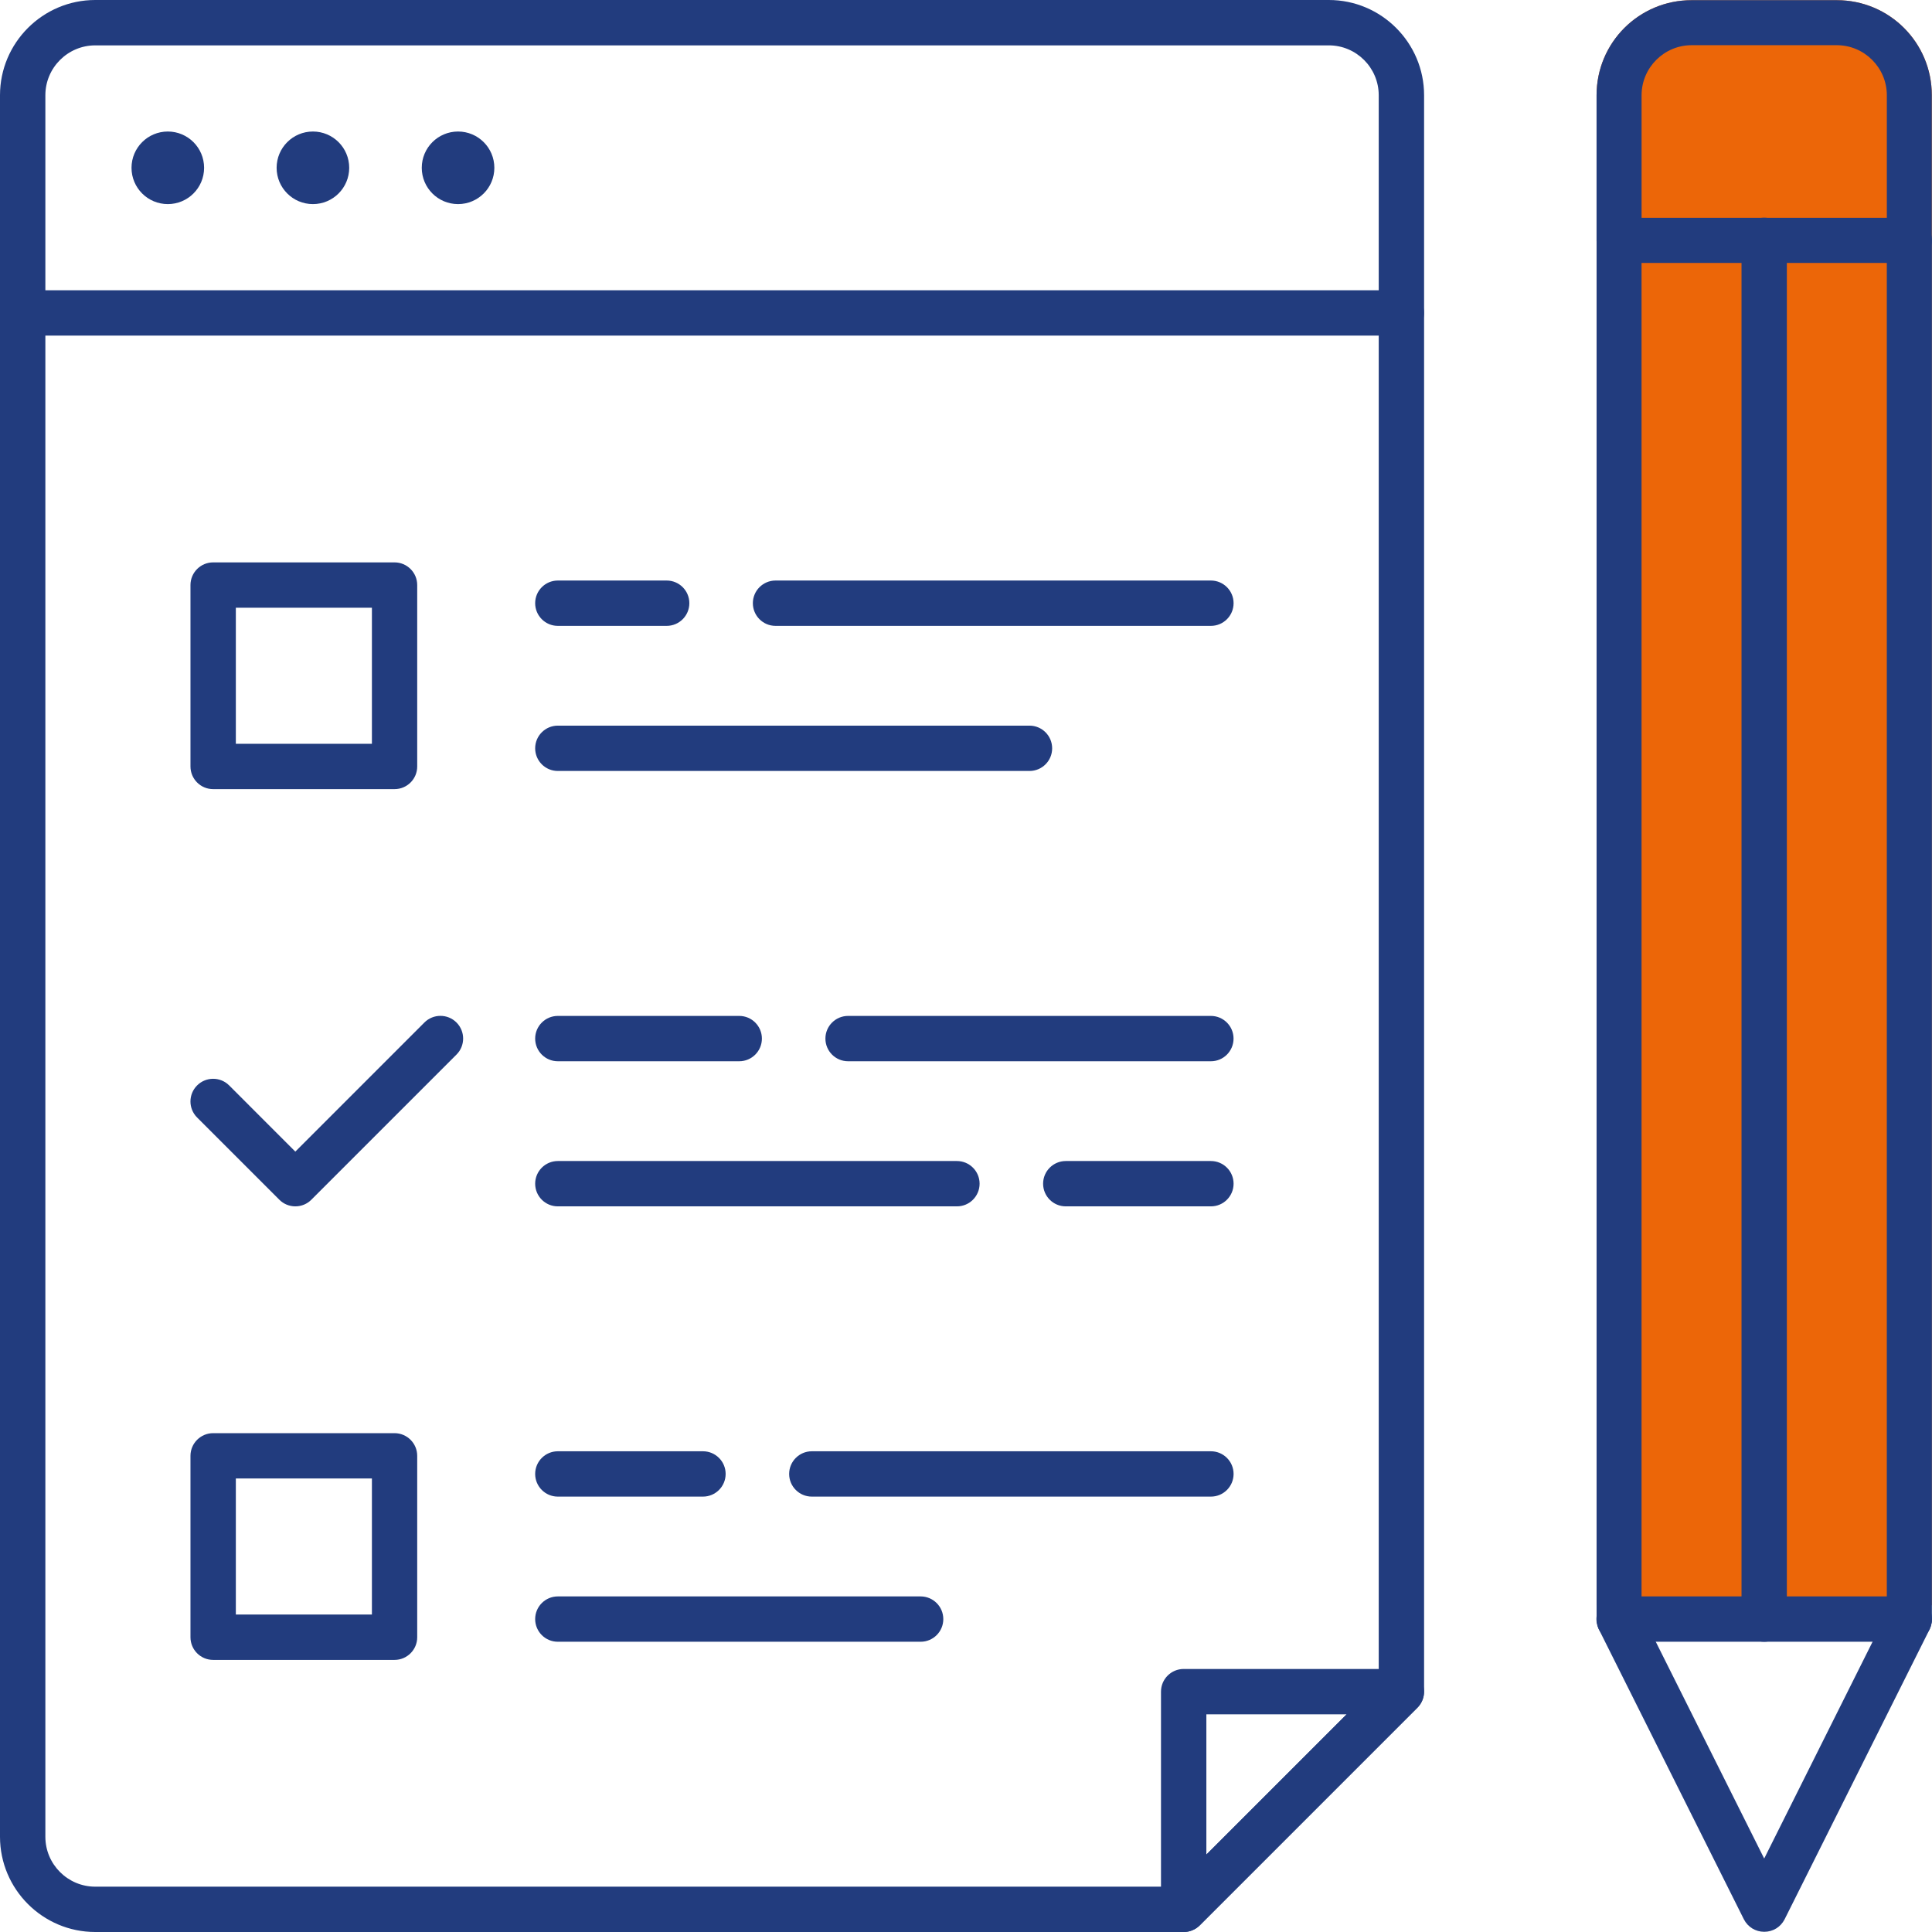 <?xml version="1.0" encoding="utf-8"?>
<!-- Generator: Adobe Illustrator 27.1.1, SVG Export Plug-In . SVG Version: 6.00 Build 0)  -->
<svg version="1.1" xmlns="http://www.w3.org/2000/svg" xmlns:xlink="http://www.w3.org/1999/xlink" x="0px" y="0px" width="56px"
	 height="56px" viewBox="0 0 56 56" enable-background="new 0 0 56 56" xml:space="preserve">
<g id="Layer_2" display="none">
	<g display="inline">
		<path fill="#EC6608" d="M55.997,26.38v12.788c0,0.357-0.295,0.652-0.652,0.652
			s-0.652-0.295-0.652-0.652V27.274l-7.761,2.387v6.951
			c0,0.295-0.189,0.547-0.462,0.631L31.346,41.892
			c-0.063,0.021-0.125,0.032-0.189,0.032c-0.064,0-0.126-0.011-0.189-0.032
			l-15.123-4.648c-0.273-0.084-0.462-0.336-0.462-0.631v-6.951l-8.602-2.65
			c-0.284-0.084-0.463-0.336-0.463-0.631c0-0.284,0.179-0.547,0.463-0.631
			l24.188-7.435c0.125-0.042,0.253-0.042,0.378,0l24.188,7.435
			c0.022,0.011,0.042,0.011,0.064,0.032c0.063,0.021,0.115,0.063,0.168,0.105
			c0.031,0.021,0.063,0.042,0.084,0.084c0.041,0.053,0.073,0.105,0.094,0.168
			c0.01,0.021,0.021,0.042,0.031,0.073C55.987,26.265,55.997,26.328,55.997,26.38
			z"/>
		<g>
			<circle fill="#223C7E" cx="25.899" cy="3.812" r="1.052"/>
		</g>
		<g>
			<path fill="#223C7E" d="M22.744,4.469h-8.413c-0.363,0-0.657-0.294-0.657-0.657
				s0.295-0.657,0.657-0.657H22.744c0.363,0,0.657,0.294,0.657,0.657
				S23.107,4.469,22.744,4.469z"/>
		</g>
		<g>
			<path fill="#223C7E" d="M32.209,56H4.866c-2.681,0-4.864-2.182-4.864-4.864V4.864
				C0.003,2.182,2.185,0,4.866,0h27.343c2.681,0,4.864,2.182,4.864,4.864v13.105
				c0,0.363-0.295,0.657-0.657,0.657s-0.657-0.294-0.657-0.657V4.864
				c0-1.957-1.592-3.549-3.549-3.549H4.866c-1.957,0-3.549,1.592-3.549,3.549
				v46.272c0,1.957,1.592,3.549,3.549,3.549h27.343
				c1.957,0,3.549-1.592,3.549-3.549v-8.98c0-0.363,0.295-0.657,0.657-0.657
				s0.657,0.294,0.657,0.657v8.98C37.073,53.818,34.891,56,32.209,56z"/>
		</g>
		<g>
			<g>
				<g>
					<path fill="#223C7E" d="M31.158,33.132l-14.839-4.564
						c0.221,0.105,0.379,0.336,0.379,0.599v0.894l14.271,4.396
						c0.063,0.01,0.125,0.021,0.189,0.021c0.064,0,0.126-0.011,0.189-0.021
						l14.271-4.396v-0.883c0-0.274,0.168-0.516,0.4-0.61L31.158,33.132z
						 M55.976,26.212c-0.01-0.031-0.021-0.052-0.031-0.073
						c-0.022-0.063-0.053-0.116-0.094-0.168c-0.022-0.042-0.053-0.063-0.084-0.084
						c-0.053-0.042-0.106-0.084-0.168-0.105c-0.022-0.021-0.042-0.021-0.064-0.032
						L31.346,18.314c-0.125-0.042-0.253-0.042-0.378,0L6.781,25.749
						c-0.284,0.084-0.463,0.347-0.463,0.631c0,0.295,0.179,0.547,0.463,0.631
						l8.602,2.65l1.315,0.4l14.271,4.396c0.063,0.01,0.125,0.021,0.189,0.021
						c0.064,0,0.126-0.011,0.189-0.021l14.271-4.396l1.315-0.4l7.761-2.387
						l0.841-0.263c0.284-0.084,0.463-0.336,0.463-0.631
						C55.997,26.328,55.987,26.265,55.976,26.212z M46.143,28.526
						c-0.042,0.01-0.084,0.021-0.126,0.042l-14.86,4.564l-14.839-4.564
						c-0.01,0-0.021-0.011-0.021-0.011l-0.168-0.042l-6.93-2.135l21.958-6.752
						l19.834,6.099l2.124,0.652l-2.156,0.662L46.143,28.526z"/>
				</g>
			</g>
			<g>
				<path fill="#223C7E" d="M46.932,29.178v7.435c0,0.295-0.189,0.547-0.462,0.631
					L31.346,41.892c-0.063,0.021-0.125,0.032-0.189,0.032
					c-0.064,0-0.126-0.011-0.189-0.032l-15.123-4.648
					c-0.273-0.084-0.462-0.336-0.462-0.631v-7.446c0-0.368,0.295-0.662,0.652-0.662
					c0.032,0,0.063,0,0.095,0.011l0.168,0.042c0,0,0.01,0.011,0.021,0.011
					c0.221,0.105,0.379,0.336,0.379,0.599V36.129l14.46,4.448L45.618,36.129v-6.951
					c0-0.274,0.168-0.516,0.4-0.61c0.042-0.021,0.084-0.032,0.126-0.042
					s0.094-0.01,0.137-0.01C46.637,28.516,46.932,28.81,46.932,29.178z"/>
			</g>
			<g>
				<path fill="#223C7E" d="M55.997,26.38v12.788c0,0.357-0.295,0.652-0.652,0.652
					s-0.652-0.295-0.652-0.652v-12.126H31.115c-0.357,0-0.652-0.294-0.652-0.662
					c0-0.357,0.295-0.652,0.652-0.652h24.23c0.084,0,0.179,0.021,0.253,0.053
					c0.063,0.021,0.115,0.063,0.168,0.105c0.031,0.021,0.063,0.042,0.084,0.084
					c0.041,0.053,0.073,0.105,0.094,0.168c0.01,0.021,0.021,0.042,0.031,0.073
					C55.987,26.265,55.997,26.328,55.997,26.38z"/>
			</g>
		</g>
	</g>
</g>
<g id="Layer_3">
	<g>
		<path fill="#EC6608" d="M55.995,2.761v43.769h-9.717V2.761
			c0-1.525,1.23-2.755,2.755-2.755h4.207C54.765,0.005,55.995,1.235,55.995,2.761z
			"/>
		<g>
			<g>
				<path fill="#223C7E" d="M34.31,56H2.761C1.239,56,0,54.761,0,53.239V2.761
					C0,1.239,1.239,0,2.761,0h35.756c1.522,0,2.761,1.239,2.761,2.761v46.272
					c0,0.174-0.069,0.341-0.192,0.465l-6.31,6.31C34.652,55.931,34.484,56,34.31,56
					z M2.761,1.315c-0.797,0-1.446,0.649-1.446,1.446v50.479
					c0,0.797,0.649,1.446,1.446,1.446H34.038l5.925-5.925V2.761
					c0-0.797-0.649-1.446-1.446-1.446H2.761z"/>
			</g>
		</g>
		<g>
			<path fill="#223C7E" d="M40.62,9.728H0.657C0.295,9.728,0,9.433,0,9.07
				c0-0.363,0.295-0.657,0.657-0.657h39.962c0.362,0,0.657,0.294,0.657,0.657
				C41.277,9.433,40.982,9.728,40.62,9.728z"/>
		</g>
		<g>
			<g>
				<circle fill="#223C7E" cx="4.864" cy="4.864" r="1.052"/>
			</g>
			<g>
				<circle fill="#223C7E" cx="9.07" cy="4.864" r="1.052"/>
			</g>
			<g>
				<circle fill="#223C7E" cx="13.277" cy="4.864" r="1.052"/>
			</g>
		</g>
		<g>
			<g>
				<g>
					<path fill="#223C7E" d="M55.343,6.315h-8.413c-0.357,0-0.652,0.284-0.652,0.652v39.962
						c0,0.052,0,0.105,0.022,0.147c0,0.042,0.01,0.074,0.031,0.105
						c0,0.01,0,0.031,0.011,0.042l4.207,8.413c0.115,0.221,0.336,0.358,0.589,0.358
						c0.253,0,0.473-0.137,0.588-0.358l4.207-8.413
						c0.011-0.01,0.011-0.031,0.011-0.042c0.021-0.032,0.031-0.063,0.031-0.105
						c0.022-0.042,0.022-0.095,0.022-0.147V6.967
						C55.995,6.599,55.7,6.315,55.343,6.315z M51.136,53.871l-3.145-6.289
						l-0.41-0.81V7.619h7.109v39.153l-0.41,0.81L51.136,53.871z"/>
				</g>
			</g>
			<g>
				<path fill="#223C7E" d="M55.343,47.587h-8.413c-0.363,0-0.657-0.294-0.657-0.657
					c0-0.363,0.295-0.657,0.657-0.657h8.413C55.705,46.272,56,46.567,56,46.93
					C56,47.293,55.705,47.587,55.343,47.587z"/>
			</g>
			<g>
				<path fill="#223C7E" d="M51.136,47.587c-0.363,0-0.657-0.294-0.657-0.657V6.967
					c0-0.363,0.295-0.657,0.657-0.657c0.362,0,0.657,0.294,0.657,0.657v39.962
					C51.793,47.293,51.499,47.587,51.136,47.587z"/>
			</g>
			<g>
				<g>
					<path fill="#223C7E" d="M53.239,0.005h-4.207c-1.525,0-2.755,1.23-2.755,2.755v4.207
						c0,0.368,0.295,0.652,0.652,0.652h8.413c0.357,0,0.652-0.284,0.652-0.652
						v-4.207C55.995,1.235,54.765,0.005,53.239,0.005z M47.582,6.315V2.761
						c0-0.799,0.652-1.451,1.451-1.451h4.207c0.799,0,1.451,0.652,1.451,1.451
						V6.315H47.582z"/>
				</g>
			</g>
		</g>
		<g>
			<g>
				<path fill="#223C7E" d="M35.099,18.141H22.479c-0.363,0-0.657-0.294-0.657-0.657
					s0.295-0.657,0.657-0.657h12.62c0.362,0,0.657,0.294,0.657,0.657
					S35.461,18.141,35.099,18.141z"/>
			</g>
			<g>
				<path fill="#223C7E" d="M19.324,18.141H16.169c-0.363,0-0.657-0.294-0.657-0.657
					s0.295-0.657,0.657-0.657h3.155c0.362,0,0.657,0.294,0.657,0.657
					S19.686,18.141,19.324,18.141z"/>
			</g>
			<g>
				<path fill="#223C7E" d="M29.84,22.347H16.169c-0.363,0-0.657-0.294-0.657-0.657
					c0-0.363,0.295-0.657,0.657-0.657h13.671c0.362,0,0.657,0.294,0.657,0.657
					C30.498,22.053,30.203,22.347,29.84,22.347z"/>
			</g>
		</g>
		<g>
			<g>
				<path fill="#223C7E" d="M35.099,34.967h-4.207c-0.363,0-0.657-0.294-0.657-0.657
					c0-0.363,0.295-0.657,0.657-0.657h4.207c0.362,0,0.657,0.294,0.657,0.657
					C35.756,34.673,35.461,34.967,35.099,34.967z"/>
			</g>
			<g>
				<path fill="#223C7E" d="M27.737,34.967H16.169c-0.363,0-0.657-0.294-0.657-0.657
					c0-0.363,0.295-0.657,0.657-0.657h11.568c0.362,0,0.657,0.294,0.657,0.657
					C28.394,34.673,28.1,34.967,27.737,34.967z"/>
			</g>
			<g>
				<path fill="#223C7E" d="M35.099,30.761H24.582c-0.363,0-0.657-0.294-0.657-0.657
					s0.295-0.657,0.657-0.657h10.516c0.362,0,0.657,0.294,0.657,0.657
					S35.461,30.761,35.099,30.761z"/>
			</g>
			<g>
				<path fill="#223C7E" d="M21.427,30.761H16.169c-0.363,0-0.657-0.294-0.657-0.657
					s0.295-0.657,0.657-0.657h5.258c0.362,0,0.657,0.294,0.657,0.657
					S21.79,30.761,21.427,30.761z"/>
			</g>
		</g>
		<g>
			<g>
				<path fill="#223C7E" d="M26.685,47.587H16.169c-0.363,0-0.657-0.294-0.657-0.657
					c0-0.363,0.295-0.657,0.657-0.657h10.516c0.362,0,0.657,0.294,0.657,0.657
					C27.343,47.293,27.048,47.587,26.685,47.587z"/>
			</g>
			<g>
				<path fill="#223C7E" d="M35.099,43.38H23.531c-0.363,0-0.657-0.294-0.657-0.657
					c0-0.363,0.295-0.657,0.657-0.657h11.568c0.362,0,0.657,0.294,0.657,0.657
					C35.756,43.086,35.461,43.38,35.099,43.38z"/>
			</g>
			<g>
				<path fill="#223C7E" d="M20.376,43.38H16.169c-0.363,0-0.657-0.294-0.657-0.657
					c0-0.363,0.295-0.657,0.657-0.657h4.207c0.362,0,0.657,0.294,0.657,0.657
					C21.033,43.086,20.738,43.38,20.376,43.38z"/>
			</g>
		</g>
		<g>
			<g>
				<path fill="#223C7E" d="M34.31,56c-0.085,0-0.17-0.016-0.252-0.05
					c-0.245-0.102-0.406-0.341-0.406-0.607v-6.31c0-0.363,0.295-0.657,0.657-0.657
					h6.31c0.266,0,0.505,0.16,0.607,0.406c0.102,0.245,0.046,0.528-0.142,0.716
					l-6.31,6.31C34.649,55.933,34.48,56,34.31,56z M34.967,49.69v4.066
					l4.066-4.066H34.967z"/>
			</g>
		</g>
		<g>
			<g>
				<path fill="#223C7E" d="M11.437,22.873H6.178c-0.363,0-0.657-0.294-0.657-0.657v-5.258
					c0-0.363,0.295-0.657,0.657-0.657h5.258c0.362,0,0.657,0.294,0.657,0.657v5.258
					C12.094,22.579,11.799,22.873,11.437,22.873z M6.836,21.559h3.944v-3.944H6.836
					V21.559z"/>
			</g>
		</g>
		<g>
			<g>
				<path fill="#223C7E" d="M11.437,48.113H6.178c-0.363,0-0.657-0.294-0.657-0.657v-5.258
					c0-0.363,0.295-0.657,0.657-0.657h5.258c0.362,0,0.657,0.294,0.657,0.657v5.258
					C12.094,47.818,11.799,48.113,11.437,48.113z M6.836,46.798h3.944v-3.944H6.836
					V46.798z"/>
			</g>
		</g>
		<g>
			<path fill="#223C7E" d="M8.561,34.967L8.561,34.967c-0.175,0-0.342-0.069-0.465-0.193
				l-2.383-2.383c-0.257-0.257-0.256-0.673,0-0.929
				c0.257-0.257,0.674-0.257,0.93,0l1.917,1.918l3.741-3.742
				c0.257-0.257,0.674-0.257,0.931,0c0.256,0.257,0.256,0.673,0,0.929
				l-4.207,4.207C8.903,34.898,8.736,34.967,8.561,34.967z"/>
		</g>
	</g>
</g>
</svg>
